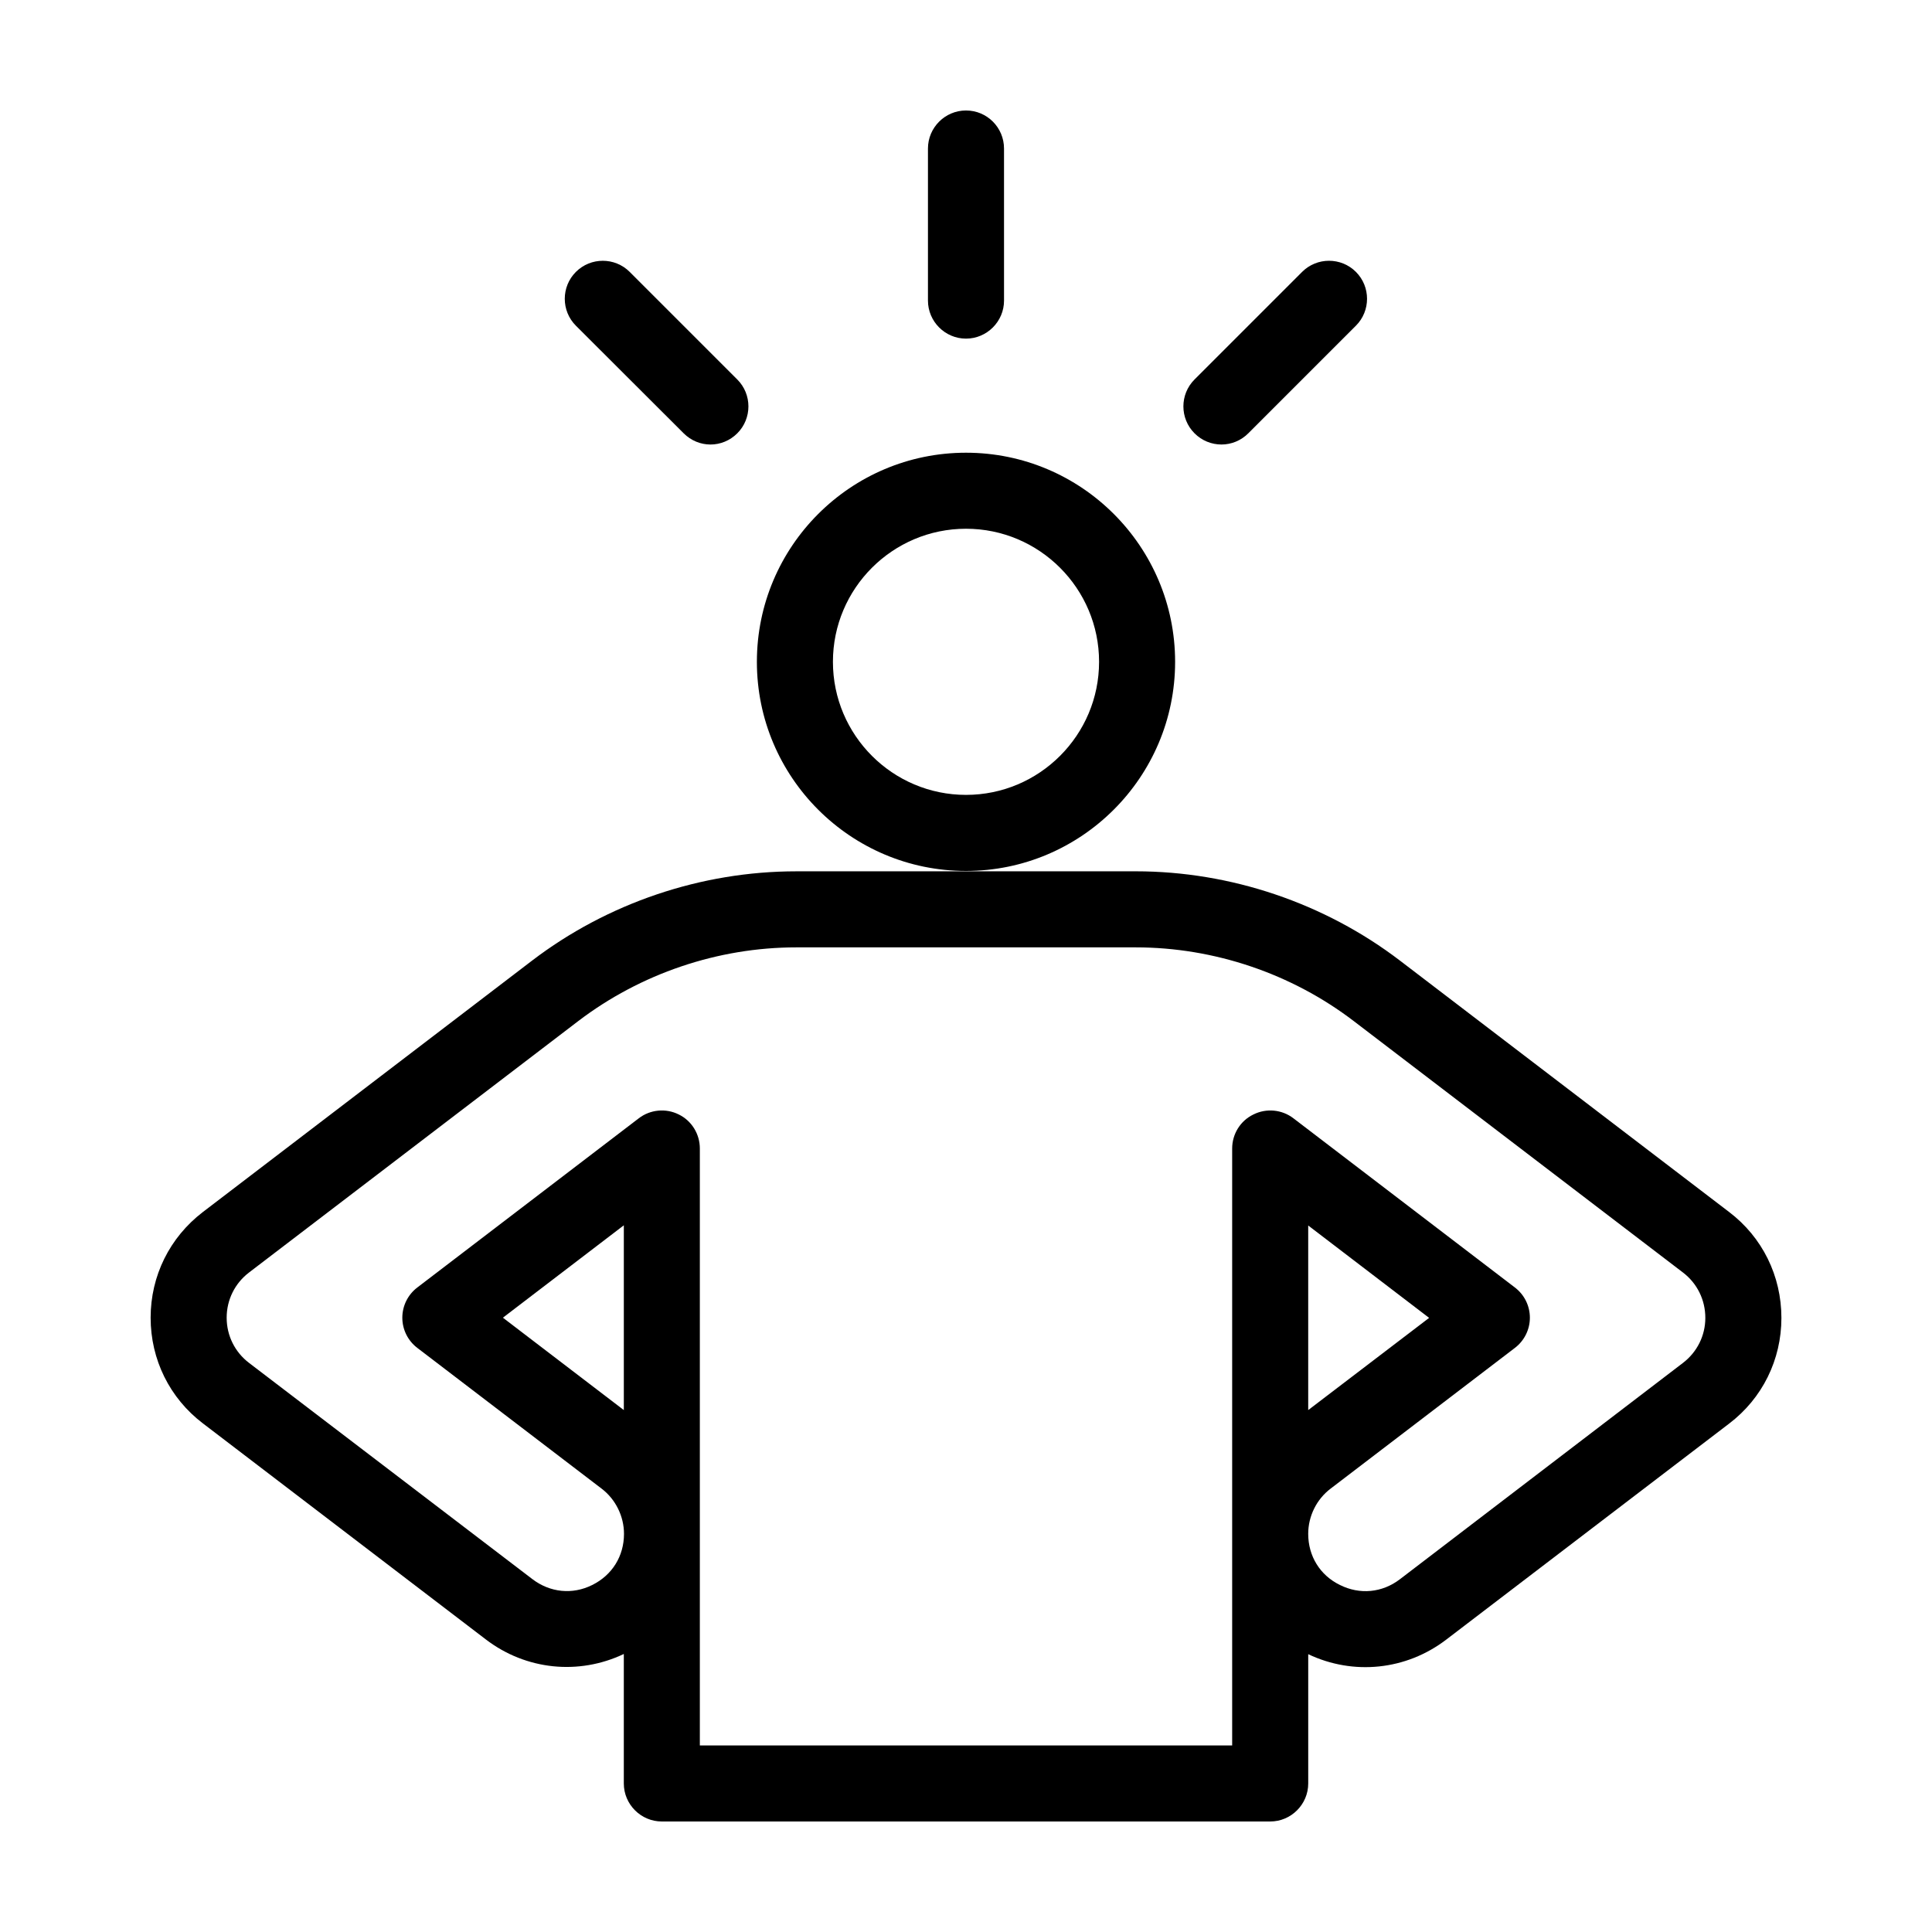 <?xml version="1.0" encoding="UTF-8"?>
<!-- Uploaded to: ICON Repo, www.iconrepo.com, Generator: ICON Repo Mixer Tools -->
<svg fill="#000000" width="800px" height="800px" version="1.1" viewBox="144 144 512 512" xmlns="http://www.w3.org/2000/svg">
 <g>
  <path d="m400 374.81c30.531 0 55.418-24.836 55.418-55.418s-24.836-55.418-55.418-55.418-55.418 24.836-55.418 55.418c-0.004 30.578 24.836 55.418 55.418 55.418zm0-90.688c19.445 0 35.266 15.82 35.266 35.266 0 19.445-15.82 35.266-35.266 35.266s-35.266-15.82-35.266-35.266c-0.004-19.445 15.816-35.266 35.266-35.266z"/>
  <path d="m400 233.74c5.543 0 10.078-4.535 10.078-10.078l-0.004-40.305c0-5.543-4.484-10.078-10.078-10.078-5.543 0-10.078 4.535-10.078 10.078v40.305c0.004 5.543 4.539 10.078 10.082 10.078z"/>
  <path d="m467.71 261.8c2.57 0 5.141-1.008 7.106-2.973l28.516-28.516c3.93-3.93 3.93-10.328 0-14.258-3.93-3.93-10.328-3.93-14.258 0l-28.516 28.516c-3.93 3.93-3.93 10.328 0 14.258 1.961 1.965 4.531 2.973 7.152 2.973z"/>
  <path d="m325.18 258.83c1.965 1.965 4.535 2.973 7.106 2.973 2.57 0 5.141-1.008 7.106-2.973 3.93-3.93 3.93-10.328 0-14.258l-28.516-28.516c-3.93-3.93-10.328-3.93-14.258 0-3.93 3.93-3.93 10.328 0 14.258z"/>
  <path d="m602.23 465.19-87.207-66.605c-20-15.266-44.891-23.68-70.031-23.68l-89.98 0.004c-25.191 0-50.027 8.414-70.031 23.68l-87.207 66.602c-8.816 6.75-13.855 16.93-13.855 28.012s5.039 21.312 13.855 28.012l75.016 57.281c10.578 8.062 24.535 9.523 36.527 3.828v34.312c0 5.543 4.535 10.078 10.078 10.078h161.22c5.543 0 10.078-4.535 10.078-10.078v-34.258c11.992 5.691 25.945 4.231 36.527-3.828l75.016-57.281c8.816-6.699 13.855-16.93 13.855-28.012-0.004-11.137-5.043-21.367-13.859-28.066zm-292.91 52.496-32.043-24.484 32.043-24.484zm280.67-12.492-75.016 57.332c-4.684 3.578-10.629 4.133-15.871 1.512-5.289-2.57-8.414-7.656-8.414-13.551 0-4.684 2.215-9.168 5.945-11.992l48.82-37.281c2.519-1.914 3.981-4.887 3.981-8.012s-1.461-6.098-3.981-8.012l-58.695-44.84c-3.023-2.316-7.152-2.719-10.578-1.008-3.477 1.664-5.644 5.191-5.644 9.02v158.2h-141.07v-158.2c0-3.828-2.168-7.356-5.594-9.02-3.426-1.715-7.559-1.309-10.578 1.008l-58.695 44.84c-2.519 1.914-3.981 4.887-3.981 8.012s1.461 6.098 3.981 8.012l48.82 37.281c3.727 2.82 5.945 7.356 5.945 11.992 0 5.894-3.125 10.934-8.414 13.551-5.238 2.621-11.184 2.016-15.871-1.562l-75.066-57.281c-3.777-2.871-5.945-7.254-5.945-11.992 0-4.734 2.168-9.117 5.945-11.992l87.211-66.602c16.523-12.594 37.031-19.547 57.785-19.547h89.98c20.758 0 41.312 6.953 57.785 19.547l87.211 66.605c3.777 2.871 5.945 7.254 5.945 12.043 0 4.68-2.168 9.062-5.945 11.938zm-99.301 12.492v-48.918l32.043 24.484z"/>
 </g>
</svg>